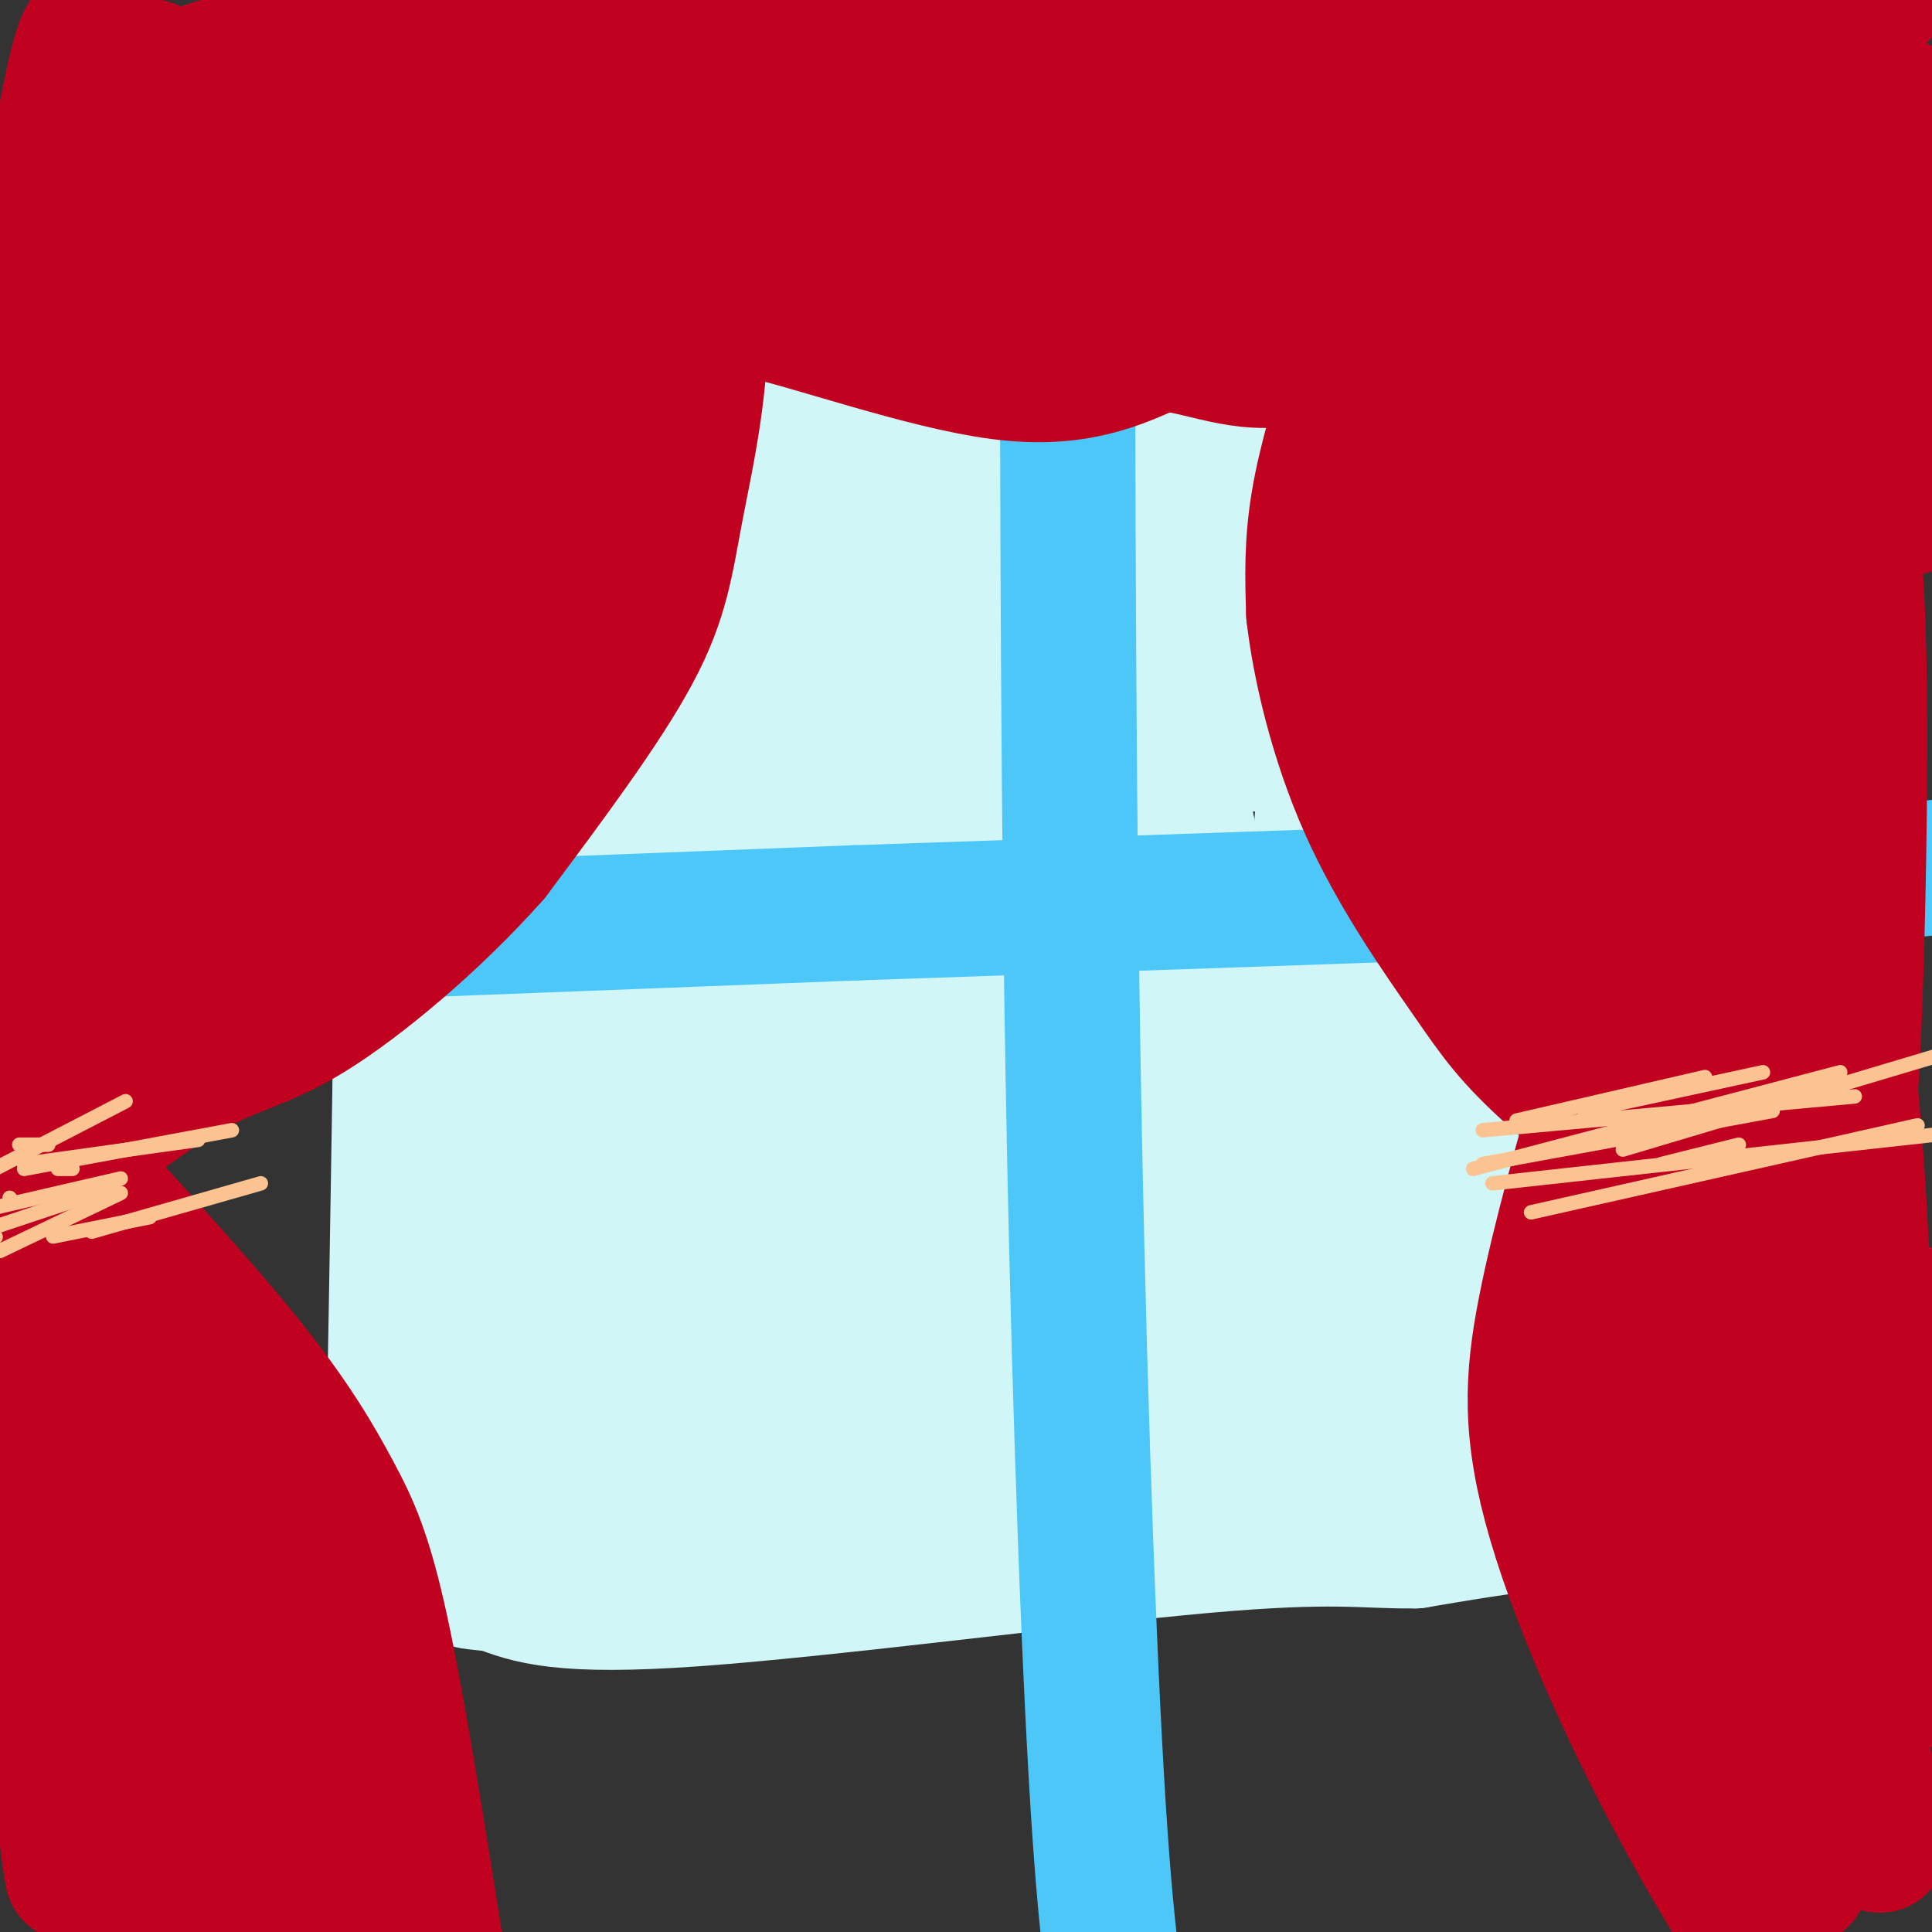 <svg viewBox='0 0 400 400' version='1.1' xmlns='http://www.w3.org/2000/svg' xmlns:xlink='http://www.w3.org/1999/xlink'><rect x="0" y="0" width="400" height="400" fill="#333333" stroke="none"/><g fill='none' stroke='rgb(208,246,247)' stroke-width='28' stroke-linecap='round' stroke-linejoin='round'><path d='M80,79c1.917,-6.167 3.833,-12.333 4,30c0.167,42.333 -1.417,133.167 -3,224'/><path d='M88,84c47.917,-4.083 95.833,-8.167 129,-10c33.167,-1.833 51.583,-1.417 70,-1'/><path d='M287,73c20.287,-0.375 36.005,-0.812 42,-1c5.995,-0.188 2.268,-0.128 3,4c0.732,4.128 5.923,12.322 9,39c3.077,26.678 4.038,71.839 5,117'/><path d='M346,232c1.500,35.500 2.750,65.750 2,78c-0.750,12.250 -3.500,6.500 -13,5c-9.500,-1.500 -25.750,1.250 -42,4'/><path d='M293,319c-10.690,0.155 -16.417,-1.458 -44,1c-27.583,2.458 -77.024,8.988 -105,11c-27.976,2.012 -34.488,-0.494 -41,-3'/><path d='M103,328c-7.667,-0.667 -6.333,-0.833 -5,-1'/><path d='M116,107c-0.810,41.714 -1.619,83.429 1,122c2.619,38.571 8.667,74.000 8,44c-0.667,-30.000 -8.048,-125.429 -11,-135c-2.952,-9.571 -1.476,66.714 0,143'/><path d='M114,281c0.935,36.378 3.271,55.823 0,3c-3.271,-52.823 -12.150,-177.914 -13,-169c-0.850,8.914 6.329,151.833 8,177c1.671,25.167 -2.164,-67.416 -6,-160'/><path d='M103,132c6.799,29.909 26.797,184.683 30,185c3.203,0.317 -10.389,-153.822 -13,-192c-2.611,-38.178 5.759,39.606 13,94c7.241,54.394 13.355,85.398 15,72c1.645,-13.398 -1.177,-71.199 -4,-129'/><path d='M144,162c-2.590,-43.604 -7.064,-88.115 -2,-44c5.064,44.115 19.667,176.856 23,173c3.333,-3.856 -4.603,-144.307 -1,-156c3.603,-11.693 18.744,105.374 25,151c6.256,45.626 3.628,19.813 1,-6'/><path d='M190,280c-1.207,-49.726 -4.726,-171.040 0,-162c4.726,9.040 17.695,148.434 25,158c7.305,9.566 8.944,-110.695 16,-134c7.056,-23.305 19.528,50.348 32,124'/><path d='M263,266c6.438,16.606 6.532,-3.877 8,-41c1.468,-37.123 4.311,-90.884 8,-110c3.689,-19.116 8.226,-3.588 14,45c5.774,48.588 12.785,130.235 18,116c5.215,-14.235 8.633,-124.353 11,-161c2.367,-36.647 3.684,0.176 5,37'/><path d='M327,152c3.469,34.569 9.641,102.493 8,105c-1.641,2.507 -11.096,-60.402 -15,-101c-3.904,-40.598 -2.258,-58.885 0,-38c2.258,20.885 5.129,80.943 8,141'/><path d='M328,259c0.942,22.556 -0.703,8.447 -8,7c-7.297,-1.447 -20.244,9.767 -44,18c-23.756,8.233 -58.319,13.486 -84,16c-25.681,2.514 -42.480,2.290 -36,1c6.480,-1.290 36.240,-3.645 66,-6'/><path d='M222,295c29.977,-3.858 71.919,-10.503 55,-12c-16.919,-1.497 -92.700,2.156 -113,-1c-20.300,-3.156 14.881,-13.119 44,-23c29.119,-9.881 52.177,-19.680 63,-25c10.823,-5.320 9.412,-6.160 8,-7'/><path d='M279,227c-1.231,-2.205 -8.308,-4.216 -15,-4c-6.692,0.216 -13.000,2.659 -20,8c-7.000,5.341 -14.690,13.580 -18,20c-3.310,6.420 -2.238,11.020 -1,14c1.238,2.980 2.641,4.341 8,8c5.359,3.659 14.674,9.617 30,13c15.326,3.383 36.663,4.192 58,5'/><path d='M321,291c9.482,-0.203 4.187,-3.209 3,-5c-1.187,-1.791 1.733,-2.367 -6,-13c-7.733,-10.633 -26.121,-31.324 -34,-39c-7.879,-7.676 -5.251,-2.336 -1,9c4.251,11.336 10.126,28.668 16,46'/><path d='M299,289c1.417,8.667 -3.042,7.333 -31,6c-27.958,-1.333 -79.417,-2.667 -108,-2c-28.583,0.667 -34.292,3.333 -40,6'/><path d='M120,299c16.673,-1.368 78.355,-7.789 105,-11c26.645,-3.211 18.254,-3.211 17,-6c-1.254,-2.789 4.631,-8.366 9,-8c4.369,0.366 7.223,6.675 1,-17c-6.223,-23.675 -21.521,-77.336 -28,-101c-6.479,-23.664 -4.137,-17.333 -6,-13c-1.863,4.333 -7.932,6.666 -14,9'/><path d='M204,152c-8.436,6.765 -22.525,19.176 -29,26c-6.475,6.824 -5.337,8.061 -11,-2c-5.663,-10.061 -18.126,-31.418 -30,-43c-11.874,-11.582 -23.158,-13.387 -18,-17c5.158,-3.613 26.760,-9.032 58,-13c31.240,-3.968 72.120,-6.484 113,-9'/><path d='M287,94c22.808,-1.667 23.327,-1.333 5,0c-18.327,1.333 -55.502,3.667 -74,6c-18.498,2.333 -18.319,4.667 -29,9c-10.681,4.333 -32.222,10.667 -27,14c5.222,3.333 37.206,3.667 59,3c21.794,-0.667 33.397,-2.333 45,-4'/><path d='M266,122c12.563,-2.545 21.470,-6.909 6,-1c-15.470,5.909 -55.319,22.091 -68,27c-12.681,4.909 1.805,-1.455 17,-2c15.195,-0.545 31.097,4.727 47,10'/><path d='M268,156c8.037,-9.027 4.628,-36.595 9,-41c4.372,-4.405 16.523,14.352 24,21c7.477,6.648 10.279,1.185 12,-3c1.721,-4.185 2.360,-7.093 3,-10'/><path d='M316,123c-0.761,21.576 -4.163,80.515 -3,92c1.163,11.485 6.890,-24.485 3,-58c-3.890,-33.515 -17.397,-64.576 -18,-70c-0.603,-5.424 11.699,14.788 24,35'/><path d='M322,122c4.599,7.672 4.097,9.351 4,6c-0.097,-3.351 0.211,-11.733 -2,-16c-2.211,-4.267 -6.941,-4.418 -6,-10c0.941,-5.582 7.555,-16.595 -23,12c-30.555,28.595 -98.277,96.797 -166,165'/><path d='M129,279c-32.202,30.524 -29.708,24.333 -24,24c5.708,-0.333 14.631,5.190 24,7c9.369,1.810 19.185,-0.095 29,-2'/></g>
<g fill='none' stroke='rgb(77,198,248)' stroke-width='28' stroke-linecap='round' stroke-linejoin='round'><path d='M221,6c0.000,70.333 0.000,140.667 1,205c1.000,64.333 3.000,122.667 5,157c2.000,34.333 4.000,44.667 6,55'/><path d='M233,423c1.000,9.833 0.500,6.917 0,4'/><path d='M22,195c0.000,0.000 155.000,-6.000 155,-6'/><path d='M177,189c63.356,-2.222 144.244,-4.778 188,-7c43.756,-2.222 50.378,-4.111 57,-6'/></g>
<g fill='none' stroke='rgb(193,1,32)' stroke-width='28' stroke-linecap='round' stroke-linejoin='round'><path d='M64,67c10.274,5.196 20.548,10.393 27,14c6.452,3.607 9.083,5.625 17,2c7.917,-3.625 21.119,-12.893 30,-17c8.881,-4.107 13.440,-3.054 18,-2'/><path d='M156,64c12.667,2.844 35.333,10.956 51,13c15.667,2.044 24.333,-1.978 33,-6'/><path d='M240,71c9.463,0.638 16.619,5.233 28,3c11.381,-2.233 26.987,-11.293 39,-13c12.013,-1.707 20.432,3.941 32,3c11.568,-0.941 26.284,-8.470 41,-16'/><path d='M380,48c8.167,-3.000 8.083,-2.500 8,-2'/><path d='M134,4c5.119,19.756 10.238,39.512 11,57c0.762,17.488 -2.833,32.708 -5,44c-2.167,11.292 -2.905,18.655 -9,30c-6.095,11.345 -17.548,26.673 -29,42'/><path d='M102,177c-12.000,13.583 -27.500,26.542 -38,33c-10.500,6.458 -16.000,6.417 -27,13c-11.000,6.583 -27.500,19.792 -44,33'/><path d='M12,238c14.673,15.988 29.345,31.976 39,44c9.655,12.024 14.292,20.083 18,27c3.708,6.917 6.488,12.690 10,29c3.512,16.310 7.756,43.155 12,70'/><path d='M91,408c1.500,17.000 -0.750,24.500 -3,32'/><path d='M389,-1c-9.499,1.443 -18.997,2.885 -32,8c-13.003,5.115 -29.509,13.901 -42,24c-12.491,10.099 -20.967,21.511 -26,29c-5.033,7.489 -6.624,11.055 -9,18c-2.376,6.945 -5.536,17.270 -7,26c-1.464,8.730 -1.232,15.865 -1,23'/><path d='M272,127c1.218,10.723 4.763,26.031 11,40c6.237,13.969 15.167,26.600 21,35c5.833,8.400 8.571,12.569 18,21c9.429,8.431 25.551,21.123 45,33c19.449,11.877 42.224,22.938 65,34'/><path d='M432,290c12.000,6.000 9.500,4.000 7,2'/><path d='M333,221c-5.077,17.792 -10.155,35.583 -13,50c-2.845,14.417 -3.458,25.458 2,44c5.458,18.542 16.988,44.583 31,69c14.012,24.417 30.506,47.208 47,70'/><path d='M400,454c7.833,11.667 3.917,5.833 0,0'/><path d='M96,1c-18.446,67.119 -36.893,134.238 -42,159c-5.107,24.762 3.125,7.167 23,-29c19.875,-36.167 51.393,-90.905 51,-86c-0.393,4.905 -32.696,69.452 -65,134'/><path d='M63,179c-3.657,8.681 19.700,-36.618 35,-73c15.300,-36.382 22.542,-63.848 18,-58c-4.542,5.848 -20.867,45.011 -34,79c-13.133,33.989 -23.074,62.805 -12,38c11.074,-24.805 43.164,-103.230 50,-114c6.836,-10.770 -11.582,46.115 -30,103'/><path d='M90,154c7.429,-4.862 41.002,-68.519 46,-75c4.998,-6.481 -18.578,44.212 -30,68c-11.422,23.788 -10.690,20.670 -3,5c7.690,-15.670 22.340,-43.891 33,-67c10.660,-23.109 17.332,-41.106 9,-34c-8.332,7.106 -31.666,39.316 -51,69c-19.334,29.684 -34.667,56.842 -50,84'/><path d='M44,204c5.580,-32.104 44.529,-154.365 55,-193c10.471,-38.635 -7.536,6.357 -20,35c-12.464,28.643 -19.384,40.938 -31,72c-11.616,31.062 -27.927,80.889 -29,88c-1.073,7.111 13.094,-28.496 28,-75c14.906,-46.504 30.552,-103.905 28,-107c-2.552,-3.095 -23.300,48.116 -36,81c-12.700,32.884 -17.350,47.442 -22,62'/><path d='M17,167c-6.226,17.328 -10.791,29.649 -11,35c-0.209,5.351 3.940,3.731 22,-25c18.060,-28.731 50.033,-84.574 52,-78c1.967,6.574 -26.071,75.566 -27,90c-0.929,14.434 25.250,-25.691 39,-47c13.750,-21.309 15.071,-23.803 11,-20c-4.071,3.803 -13.536,13.901 -23,24'/><path d='M80,146c-7.639,14.300 -15.236,38.052 -12,13c3.236,-25.052 17.306,-98.906 26,-136c8.694,-37.094 12.011,-37.427 0,-31c-12.011,6.427 -39.349,19.615 -19,21c20.349,1.385 88.385,-9.033 129,-13c40.615,-3.967 53.807,-1.484 67,1'/><path d='M271,1c31.049,0.783 75.171,2.240 43,4c-32.171,1.760 -140.633,3.822 -181,7c-40.367,3.178 -12.637,7.471 53,6c65.637,-1.471 169.182,-8.706 166,-7c-3.182,1.706 -113.091,12.353 -223,23'/><path d='M129,34c-37.573,3.847 -20.006,1.966 -2,2c18.006,0.034 36.450,1.985 76,0c39.550,-1.985 100.205,-7.905 125,-11c24.795,-3.095 13.728,-3.366 -45,1c-58.728,4.366 -165.119,13.368 -156,15c9.119,1.632 133.748,-4.105 165,-5c31.252,-0.895 -30.874,3.053 -93,7'/><path d='M199,43c-28.628,1.936 -53.699,3.276 -26,3c27.699,-0.276 108.167,-2.167 104,-2c-4.167,0.167 -92.968,2.391 -102,4c-9.032,1.609 61.705,2.603 81,3c19.295,0.397 -12.853,0.199 -45,0'/><path d='M211,51c-12.808,0.318 -22.327,1.113 -15,-1c7.327,-2.113 31.500,-7.133 23,-9c-8.500,-1.867 -49.673,-0.579 -75,-3c-25.327,-2.421 -34.808,-8.549 -43,-11c-8.192,-2.451 -15.096,-1.226 -22,0'/><path d='M79,27c-6.223,1.135 -10.781,3.971 -23,24c-12.219,20.029 -32.100,57.251 -37,58c-4.900,0.749 5.181,-34.974 10,-61c4.819,-26.026 4.374,-42.353 -1,-30c-5.374,12.353 -15.678,53.387 -20,74c-4.322,20.613 -2.661,20.807 -1,21'/><path d='M7,113c-0.388,30.604 -0.856,96.616 1,112c1.856,15.384 6.038,-19.858 9,-72c2.962,-52.142 4.703,-121.183 3,-140c-1.703,-18.817 -6.852,12.592 -12,44'/><path d='M8,57c-4.150,12.998 -8.524,23.494 -2,21c6.524,-2.494 23.944,-17.978 41,-37c17.056,-19.022 33.746,-41.583 27,-36c-6.746,5.583 -36.927,39.309 -40,46c-3.073,6.691 20.964,-13.655 45,-34'/><path d='M79,17c8.287,-5.791 6.505,-3.267 1,-3c-5.505,0.267 -14.733,-1.722 -22,-2c-7.267,-0.278 -12.572,1.156 -20,4c-7.428,2.844 -16.979,7.098 -23,24c-6.021,16.902 -8.510,46.451 -11,76'/><path d='M4,116c-0.422,28.541 4.022,61.894 4,108c-0.022,46.106 -4.511,104.967 -2,114c2.511,9.033 12.022,-31.760 14,-65c1.978,-33.240 -3.578,-58.926 -4,-45c-0.422,13.926 4.289,67.463 9,121'/><path d='M25,349c2.250,30.827 3.376,47.396 2,26c-1.376,-21.396 -5.256,-80.756 -6,-91c-0.744,-10.244 1.646,28.626 4,53c2.354,24.374 4.673,34.250 6,23c1.327,-11.250 1.664,-43.625 2,-76'/><path d='M33,284c4.007,8.089 13.024,66.311 18,84c4.976,17.689 5.911,-5.156 4,-26c-1.911,-20.844 -6.668,-39.689 -1,-27c5.668,12.689 21.762,56.911 26,68c4.238,11.089 -3.381,-10.956 -11,-33'/><path d='M69,350c-3.645,-15.570 -7.259,-37.995 -13,-21c-5.741,16.995 -13.611,73.411 -21,72c-7.389,-1.411 -14.297,-60.649 -18,-75c-3.703,-14.351 -4.201,16.185 -4,34c0.201,17.815 1.100,22.907 2,28'/><path d='M15,388c1.500,-5.850 4.250,-34.476 6,-33c1.750,1.476 2.500,33.056 0,25c-2.500,-8.056 -8.250,-55.746 -9,-62c-0.750,-6.254 3.500,28.927 7,46c3.500,17.073 6.250,16.036 9,15'/><path d='M28,379c5.356,1.844 14.244,-1.044 21,2c6.756,3.044 11.378,12.022 16,21'/><path d='M340,43c0.361,54.562 0.721,109.123 1,135c0.279,25.877 0.475,23.069 4,15c3.525,-8.069 10.378,-21.400 12,-55c1.622,-33.600 -1.986,-87.469 0,-81c1.986,6.469 9.568,73.277 13,111c3.432,37.723 2.716,46.362 2,55'/><path d='M372,223c1.487,0.634 4.204,-25.281 4,-62c-0.204,-36.719 -3.331,-84.241 -3,-97c0.331,-12.759 4.119,9.247 7,25c2.881,15.753 4.855,25.253 5,60c0.145,34.747 -1.538,94.739 -4,88c-2.462,-6.739 -5.703,-80.211 -9,-119c-3.297,-38.789 -6.648,-42.894 -10,-47'/><path d='M362,71c2.252,17.962 12.882,86.368 18,127c5.118,40.632 4.724,53.491 7,89c2.276,35.509 7.223,93.667 1,46c-6.223,-47.667 -23.617,-201.158 -29,-220c-5.383,-18.842 1.243,96.966 6,162c4.757,65.034 7.645,79.296 8,77c0.355,-2.296 -1.822,-21.148 -4,-40'/><path d='M369,312c-4.362,-48.489 -13.265,-149.711 -15,-140c-1.735,9.711 3.700,130.356 3,165c-0.700,34.644 -7.535,-16.711 -13,-65c-5.465,-48.289 -9.562,-93.511 -9,-86c0.562,7.511 5.781,67.756 11,128'/><path d='M346,314c3.279,29.445 5.975,39.059 2,9c-3.975,-30.059 -14.622,-99.789 -10,-82c4.622,17.789 24.514,123.097 32,144c7.486,20.903 2.568,-42.599 1,-67c-1.568,-24.401 0.216,-9.700 2,5'/><path d='M373,323c5.432,20.583 18.011,69.540 16,57c-2.011,-12.540 -18.611,-86.578 -30,-127c-11.389,-40.422 -17.566,-47.229 -24,-72c-6.434,-24.771 -13.124,-67.506 -15,-76c-1.876,-8.494 1.062,17.253 4,43'/><path d='M324,148c4.859,29.398 15.006,81.394 9,60c-6.006,-21.394 -28.167,-116.178 -35,-136c-6.833,-19.822 1.660,35.317 7,65c5.340,29.683 7.526,33.909 8,35c0.474,1.091 -0.763,-0.955 -2,-3'/><path d='M311,169c-4.305,-11.425 -14.069,-38.489 -19,-56c-4.931,-17.511 -5.030,-25.470 -5,-32c0.030,-6.530 0.190,-11.633 2,-17c1.810,-5.367 5.271,-10.999 9,-16c3.729,-5.001 7.725,-9.371 16,-13c8.275,-3.629 20.829,-6.516 28,-6c7.171,0.516 8.957,4.437 9,14c0.043,9.563 -1.659,24.770 -8,41c-6.341,16.230 -17.323,33.485 -25,46c-7.677,12.515 -12.051,20.290 -11,11c1.051,-9.290 7.525,-35.645 14,-62'/><path d='M321,79c9.087,-22.489 24.805,-47.711 22,-41c-2.805,6.711 -24.133,45.356 -24,47c0.133,1.644 21.728,-33.711 35,-56c13.272,-22.289 18.221,-31.511 20,-15c1.779,16.511 0.390,58.756 -1,101'/><path d='M373,115c1.397,10.698 5.388,-13.056 7,-32c1.612,-18.944 0.844,-33.078 1,-42c0.156,-8.922 1.234,-12.633 4,5c2.766,17.633 7.219,56.609 10,59c2.781,2.391 3.891,-31.805 5,-66'/><path d='M400,39c-1.280,4.565 -6.981,48.977 -7,41c-0.019,-7.977 5.644,-68.344 -2,-57c-7.644,11.344 -28.597,94.400 -39,131c-10.403,36.600 -10.258,26.743 -11,23c-0.742,-3.743 -2.371,-1.371 -4,1'/><path d='M337,178c-5.990,-9.426 -18.964,-33.493 -25,-43c-6.036,-9.507 -5.133,-4.456 1,15c6.133,19.456 17.497,53.315 19,58c1.503,4.685 -6.856,-19.804 -10,-28c-3.144,-8.196 -1.072,-0.098 1,8'/><path d='M323,188c1.012,4.845 3.042,12.958 1,12c-2.042,-0.958 -8.155,-10.988 -5,-13c3.155,-2.012 15.577,3.994 28,10'/></g>
<g fill='none' stroke='rgb(252,195,146)' stroke-width='3' stroke-linecap='round' stroke-linejoin='round'><path d='M4,237c0.000,0.000 6.000,0.000 6,0'/><path d='M5,241c0.000,0.000 36.000,-5.000 36,-5'/><path d='M5,242c0.000,0.000 43.000,-8.000 43,-8'/><path d='M12,242c0.000,0.000 3.000,0.000 3,0'/><path d='M-1,250c0.000,0.000 26.000,-6.000 26,-6'/><path d='M-1,254c0.000,0.000 24.000,-8.000 24,-8'/><path d='M-1,256c0.000,0.000 0.100,0.100 0.1,0.1'/><path d='M11,256c0.000,0.000 20.000,-4.000 20,-4'/><path d='M307,234c0.000,0.000 77.000,-7.000 77,-7'/><path d='M309,245c0.000,0.000 100.000,-11.000 100,-11'/><path d='M307,241c0.000,0.000 60.000,-11.000 60,-11'/><path d='M305,242c0.000,0.000 76.000,-20.000 76,-20'/><path d='M328,230c0.000,0.000 37.000,-8.000 37,-8'/><path d='M314,232c0.000,0.000 39.000,-9.000 39,-9'/><path d='M336,238c0.000,0.000 67.000,-20.000 67,-20'/><path d='M-3,243c0.000,0.000 29.000,-15.000 29,-15'/><path d='M2,248c0.000,0.000 0.100,0.100 0.1,0.1'/><path d='M0,259c0.000,0.000 25.000,-12.000 25,-12'/><path d='M19,255c0.000,0.000 35.000,-10.000 35,-10'/><path d='M317,251c0.000,0.000 80.000,-18.000 80,-18'/><path d='M347,232c0.000,0.000 17.000,-2.000 17,-2'/><path d='M344,241c0.000,0.000 16.000,-4.000 16,-4'/></g>
</svg>